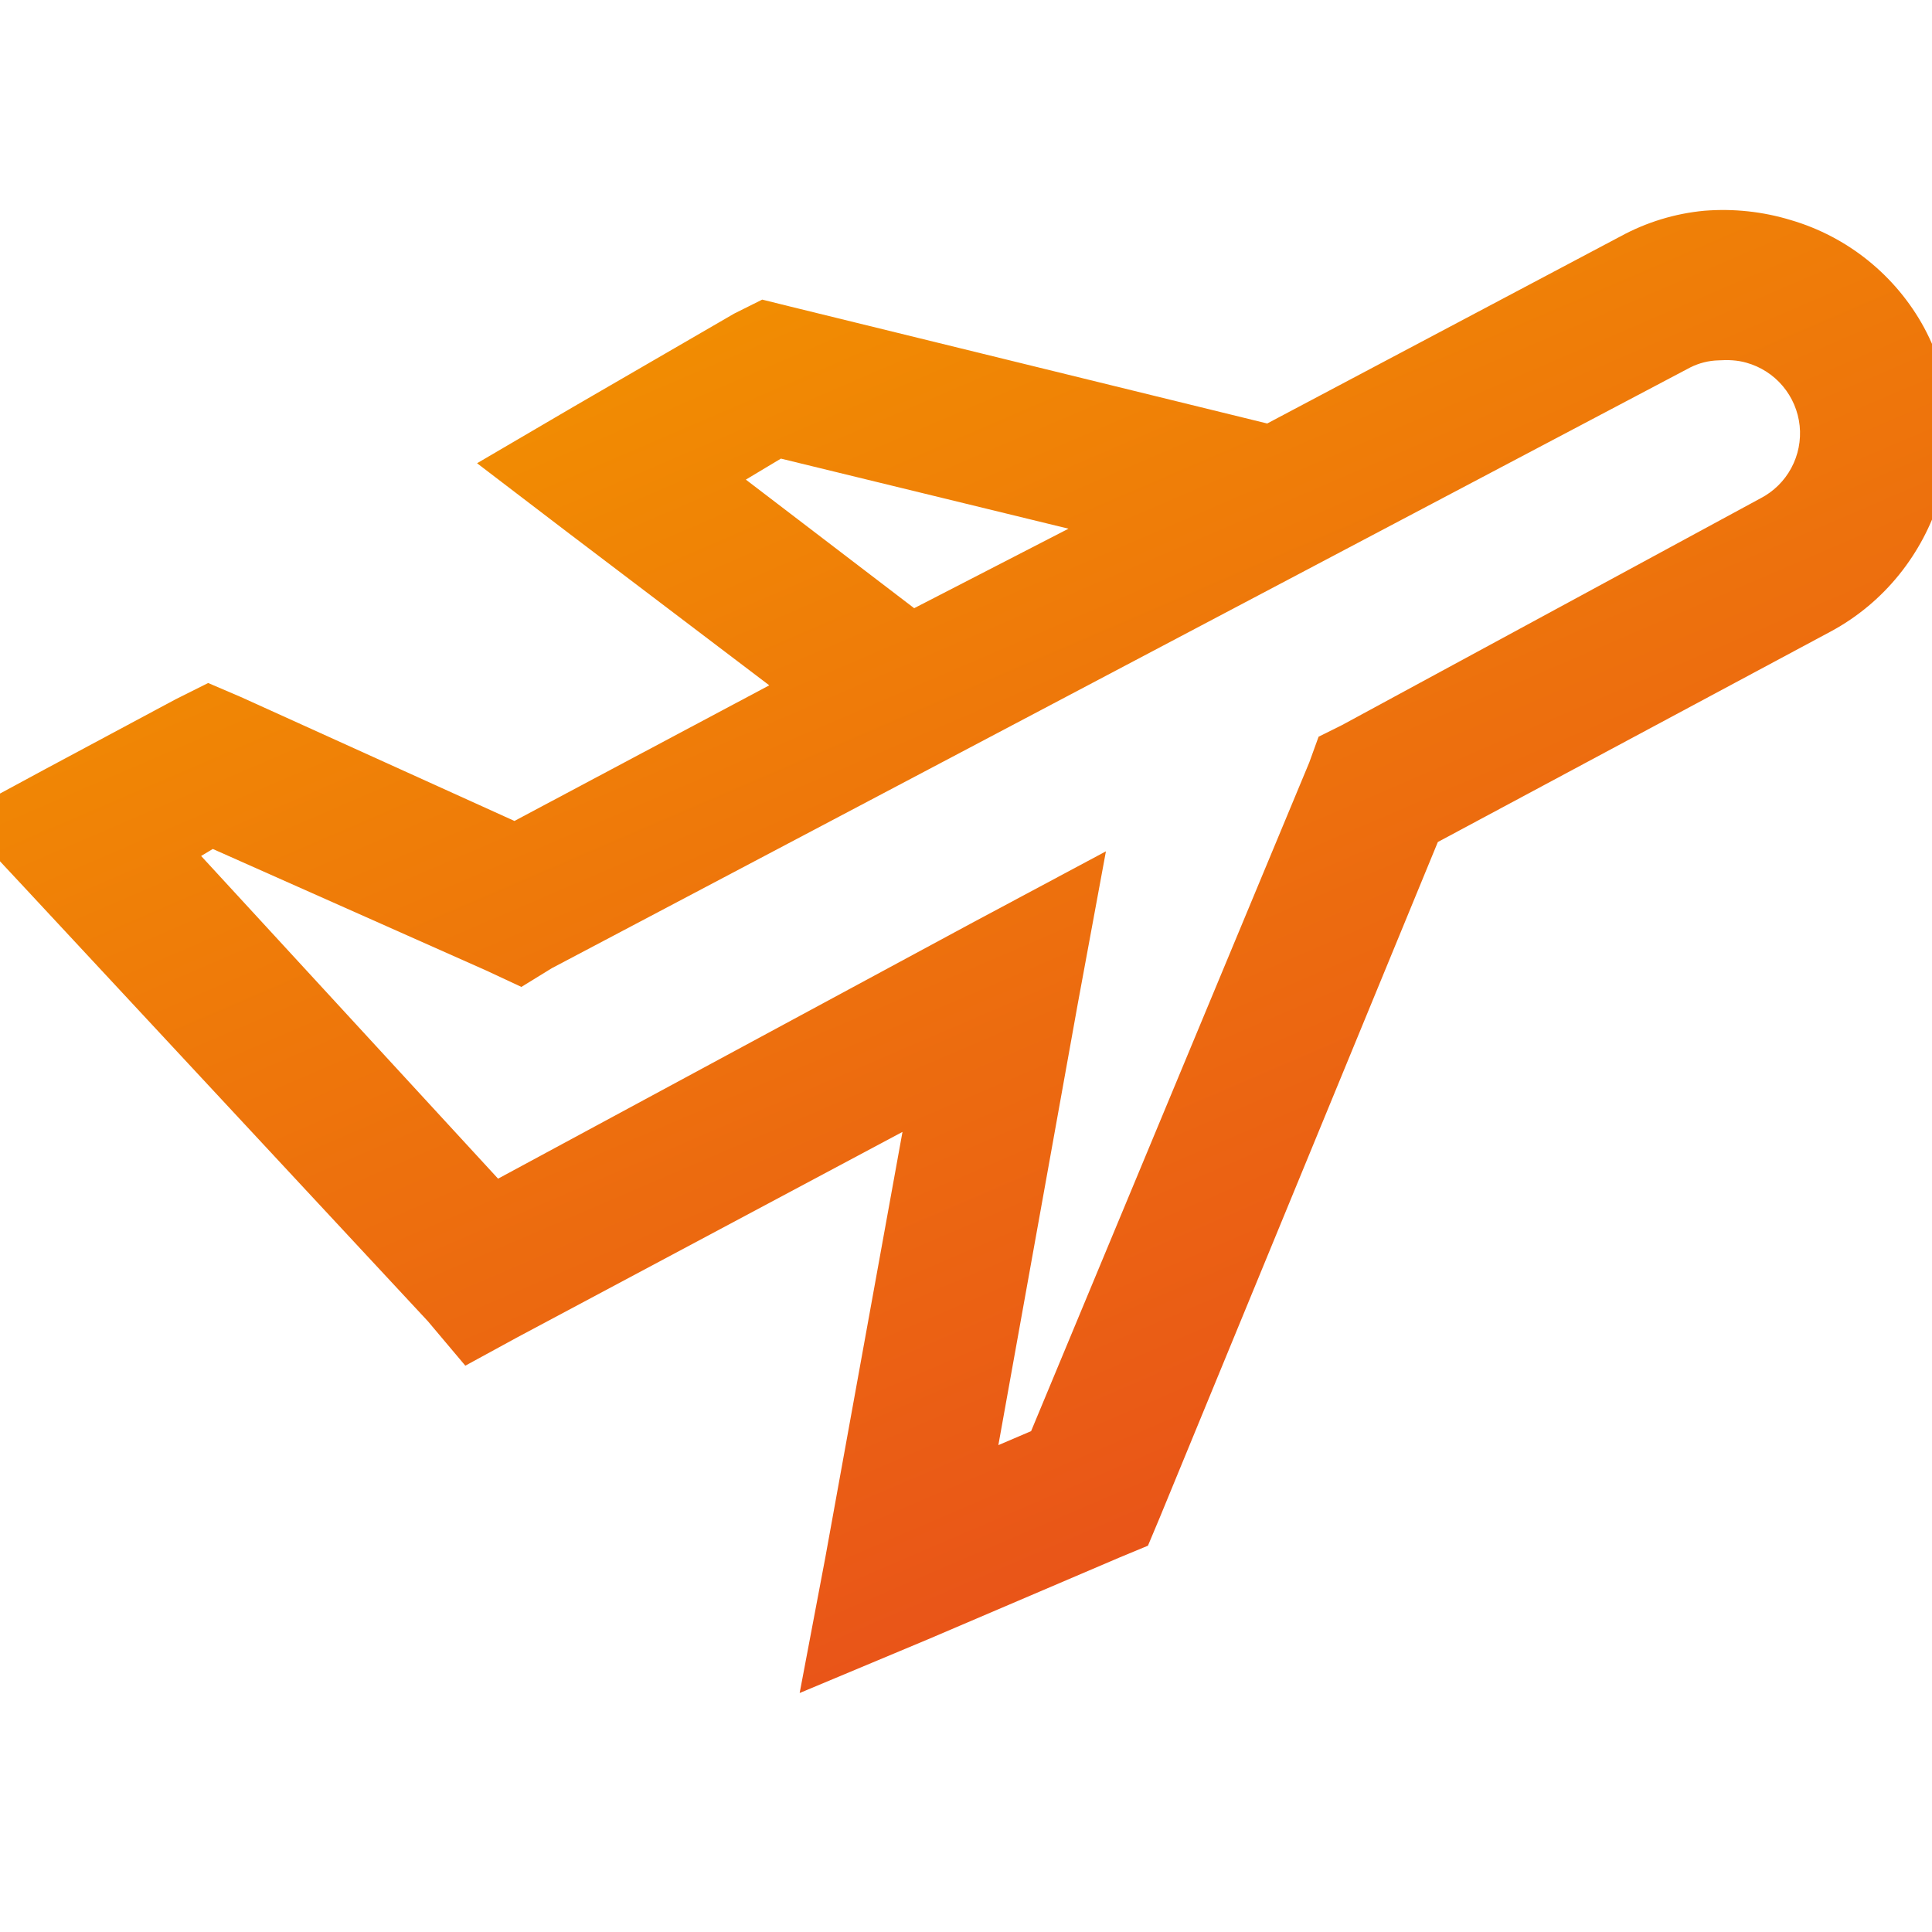 <svg width="40" height="40" viewBox="0 0 40 40" fill="none" xmlns="http://www.w3.org/2000/svg">
<g clip-path="url(#clip0_248_3794)">
<path d="M35.288 4.363C34.677 4.42 34.084 4.602 33.546 4.896L26.236 8.768L16.362 6.347L15.781 6.203L15.2 6.493L11.861 8.429L9.877 9.591L11.715 10.994L15.927 14.189L10.651 16.997L4.987 14.431L4.31 14.141L3.632 14.48L0.921 15.932L-0.87 16.9L0.486 18.353L8.859 27.355L9.634 28.275L10.699 27.694L18.685 23.435L17.088 32.243L16.556 35.052L19.218 33.938L23.186 32.243L23.767 32.002L24.011 31.421L29.769 17.433L37.901 13.076C40.141 11.872 41.042 9.022 39.837 6.784C39.547 6.25 39.153 5.778 38.68 5.396C38.206 5.013 37.662 4.728 37.079 4.557C36.499 4.38 35.892 4.315 35.288 4.363ZM35.578 7.461C35.772 7.448 35.971 7.455 36.159 7.51C36.452 7.592 36.714 7.76 36.91 7.993C37.106 8.225 37.228 8.512 37.26 8.815C37.291 9.117 37.231 9.423 37.086 9.691C36.942 9.959 36.72 10.177 36.45 10.317L27.785 15.012L27.3 15.253L27.107 15.786L21.348 29.63L20.67 29.92L22.316 20.772L22.897 17.626L20.089 19.127L10.312 24.403L4.164 17.722L4.406 17.577L10.07 20.095L10.795 20.433L11.424 20.046L34.998 7.606C35.179 7.516 35.376 7.466 35.578 7.461ZM16.168 9.495L22.122 10.946L18.927 12.592L15.442 9.93L16.168 9.495Z" fill="url(#paint0_linear_248_3794)"/>
</g>
<defs>
<linearGradient id="paint0_linear_248_3794" x1="30.04" y1="32.964" x2="17.192" y2="3.071" gradientUnits="userSpaceOnUse">
<stop stop-color="#E84E1B"/>
<stop offset="1" stop-color="#F29100"/>
</linearGradient>
<clipPath id="clip0_248_3794">
<rect width="40" height="40" fill="white"/>
</clipPath>
</defs>
</svg>
